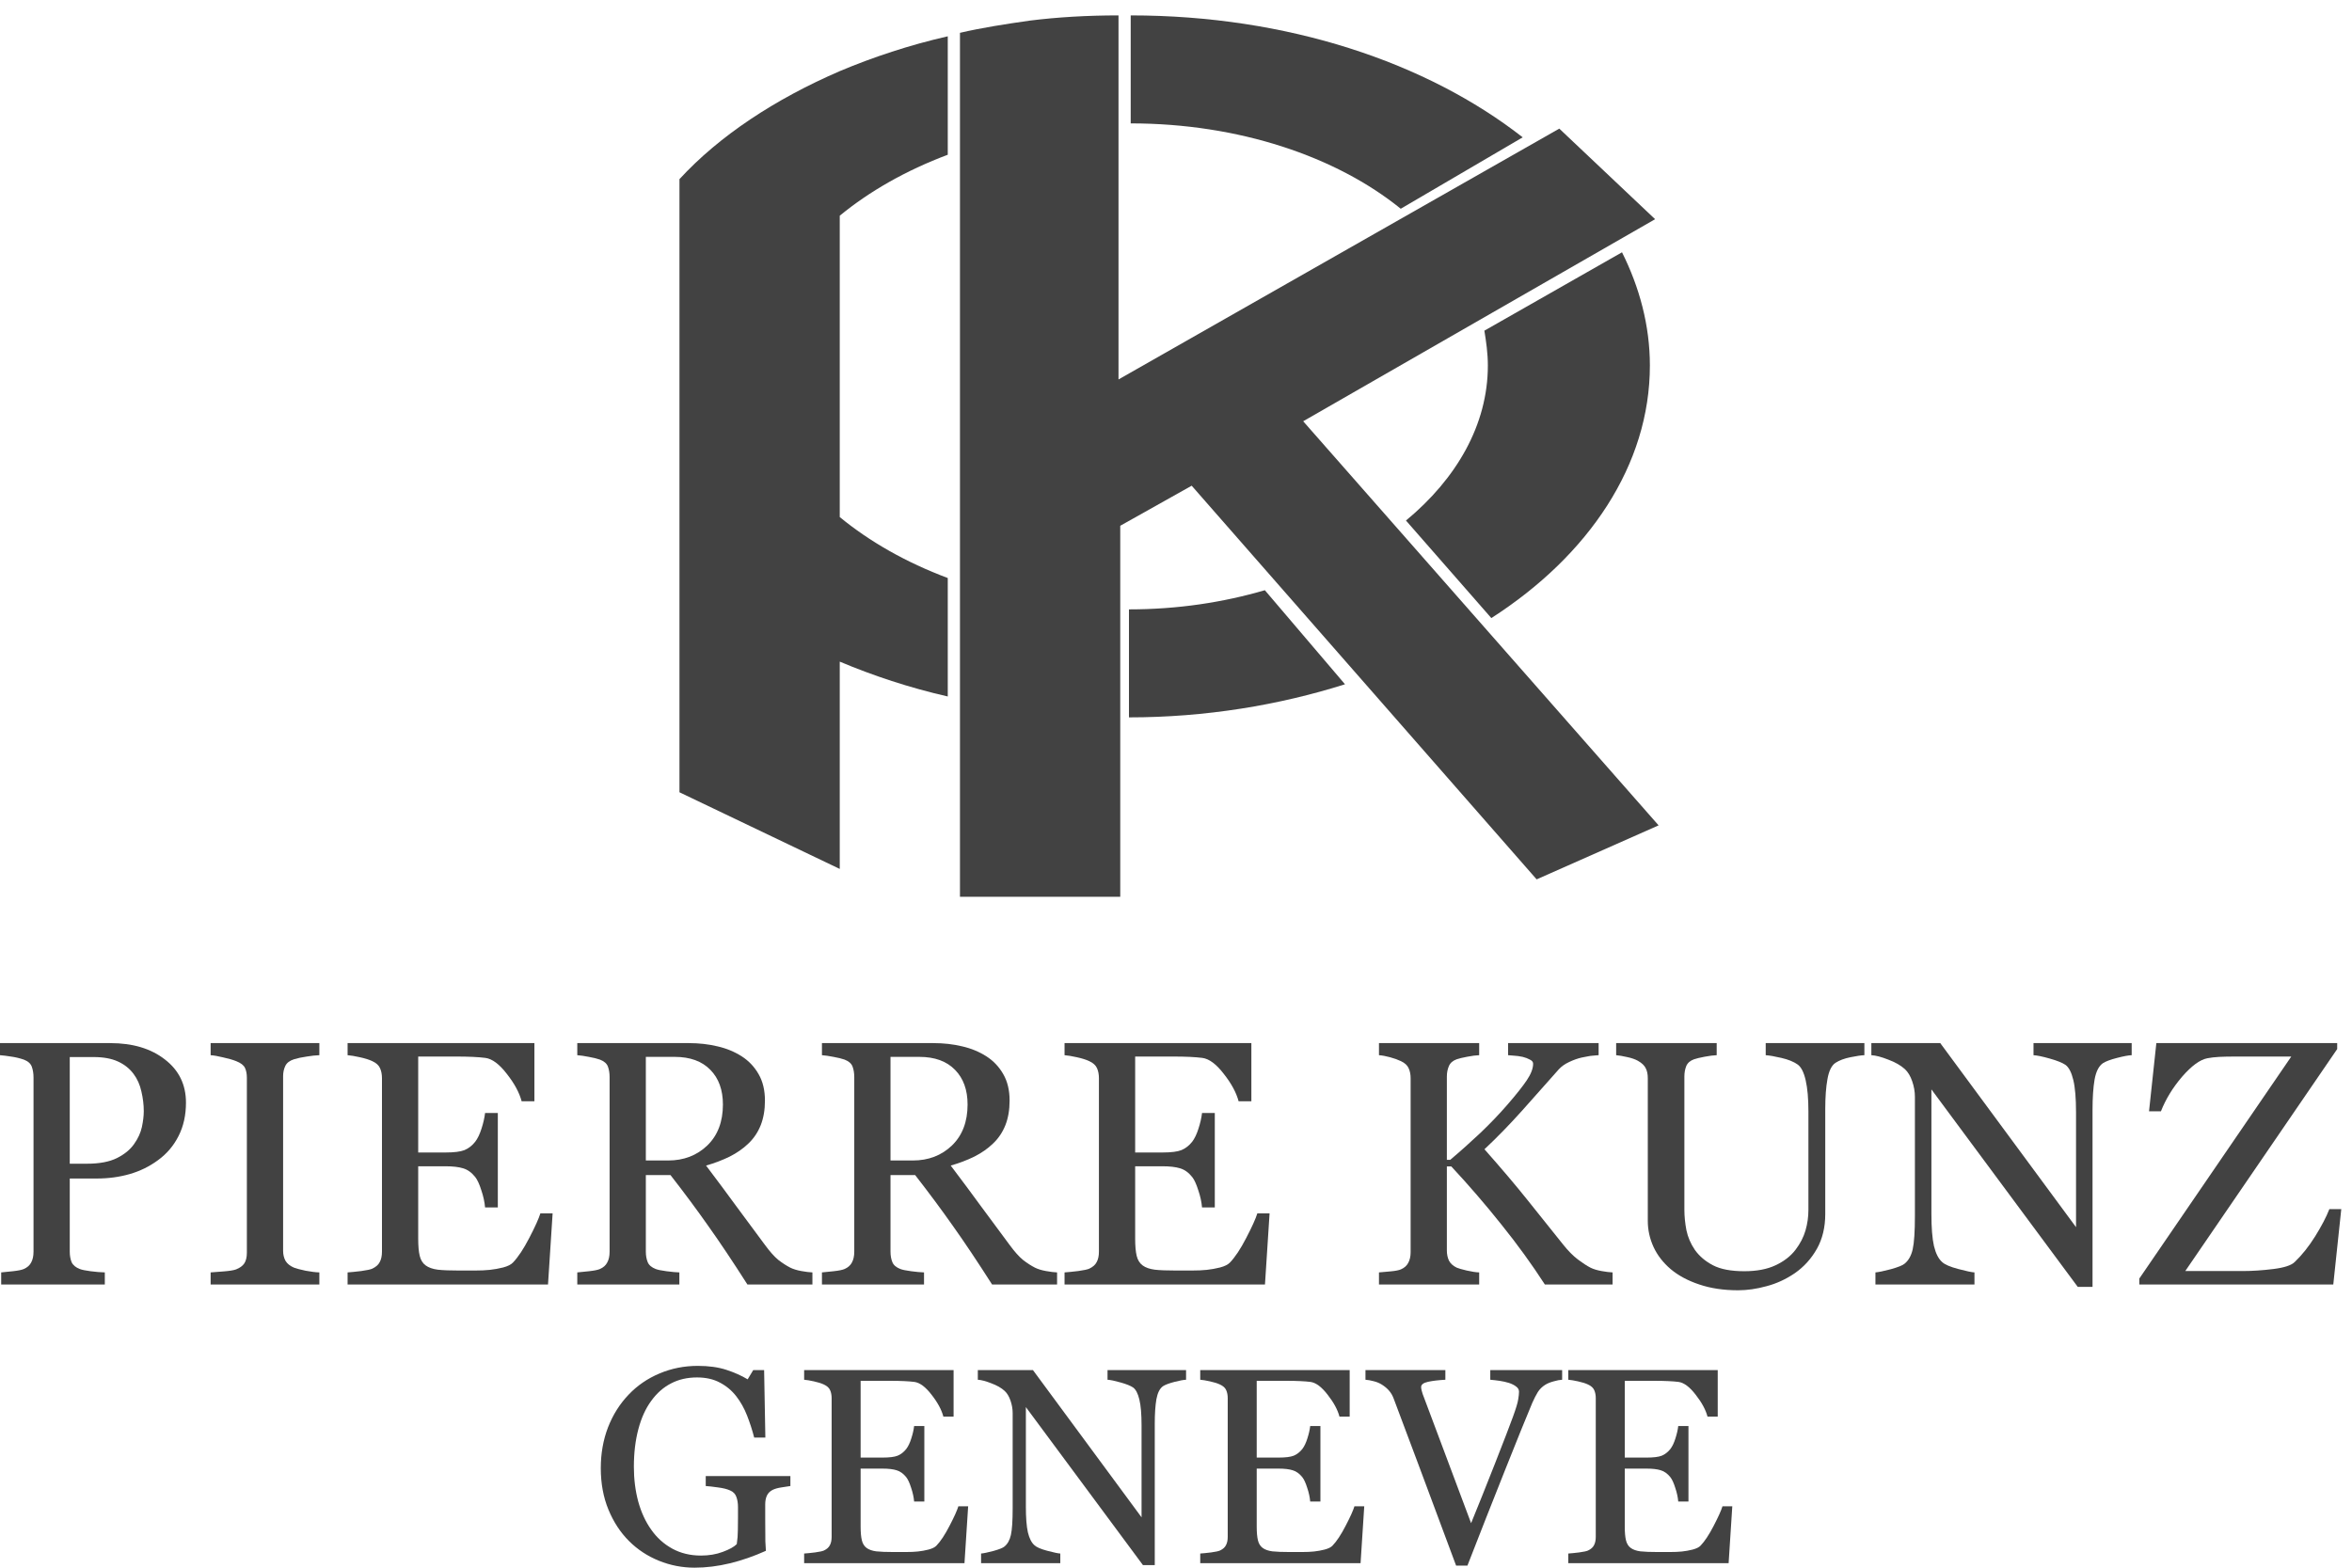 <svg width="135" height="90" viewBox="0 0 135 90" fill="none" xmlns="http://www.w3.org/2000/svg">
<path d="M74.8 24.184L95 12.584L89.5 7.384L64.2 21.784V1.184V0.884C62.4 0.884 60.7 0.984 59.1 1.184C57.7 1.384 56.4 1.584 55.1 1.884V51.484H64.3V30.184L68.4 27.884L88.2 50.484L95.2 47.384L74.8 24.184Z" fill="#424242"/>
<path d="M87.4 7.884C81.9 3.584 73.9 0.884 64.9 0.884V7.084C71.1 7.084 76.7 8.984 80.4 11.984L87.4 7.884Z" fill="#424242"/>
<path d="M39 10.284V31.785V45.484L48.2 49.885V37.984C50.1 38.785 52.2 39.484 54.4 39.984V33.184C52 32.285 49.9 31.084 48.2 29.684V12.384C49.9 10.985 52 9.784 54.4 8.884V2.084C52.2 2.584 50.1 3.284 48.2 4.084C44.5 5.684 41.3 7.784 39 10.284Z" fill="#424242"/>
<path d="M64.8 34.984V41.184C69.2 41.184 73.4 40.484 77.2 39.284L72.6 33.884C70.2 34.584 67.6 34.984 64.8 34.984Z" fill="#424242"/>
<path d="M80.7 29.884L85.6 35.484C91.2 31.884 94.7 26.684 94.7 20.984C94.7 18.684 94.1 16.484 93.1 14.484L85.2 18.984C85.3 19.584 85.4 20.284 85.4 20.984C85.4 24.384 83.6 27.484 80.7 29.884Z" fill="#424242"/>
<path d="M10.674 63.302C10.674 64.025 10.531 64.666 10.244 65.226C9.964 65.779 9.574 66.238 9.072 66.603C8.577 66.968 8.034 67.234 7.441 67.404C6.849 67.573 6.221 67.658 5.557 67.658H4.004V71.857C4.004 72.085 4.04 72.287 4.111 72.462C4.189 72.632 4.346 72.762 4.58 72.853C4.697 72.899 4.902 72.941 5.195 72.98C5.495 73.019 5.768 73.042 6.016 73.048V73.742H0.068V73.048C0.225 73.035 0.449 73.013 0.742 72.98C1.042 72.947 1.25 72.905 1.367 72.853C1.562 72.768 1.702 72.645 1.787 72.482C1.878 72.319 1.924 72.111 1.924 71.857V61.857C1.924 61.629 1.891 61.424 1.826 61.242C1.761 61.059 1.608 60.923 1.367 60.831C1.12 60.747 0.872 60.688 0.625 60.656C0.384 60.617 0.176 60.591 0 60.578V59.884H6.328C7.617 59.884 8.662 60.197 9.463 60.822C10.27 61.44 10.674 62.267 10.674 63.302ZM7.705 65.665C7.926 65.353 8.073 65.031 8.145 64.699C8.216 64.36 8.252 64.058 8.252 63.791C8.252 63.419 8.206 63.042 8.115 62.658C8.031 62.274 7.881 61.938 7.666 61.652C7.438 61.346 7.139 61.108 6.768 60.939C6.396 60.77 5.934 60.685 5.381 60.685H4.004V66.808H5C5.703 66.808 6.273 66.701 6.709 66.486C7.152 66.264 7.484 65.991 7.705 65.665Z" fill="#424242"/>
<path d="M18.33 73.742H12.09V73.048C12.266 73.035 12.52 73.016 12.852 72.99C13.184 72.964 13.418 72.925 13.555 72.873C13.77 72.788 13.926 72.674 14.023 72.531C14.121 72.381 14.17 72.176 14.17 71.915V61.877C14.17 61.649 14.134 61.46 14.062 61.31C13.991 61.154 13.822 61.024 13.555 60.919C13.359 60.841 13.112 60.77 12.812 60.705C12.52 60.633 12.279 60.591 12.09 60.578V59.884H18.33V60.578C18.128 60.584 17.887 60.61 17.607 60.656C17.328 60.695 17.083 60.747 16.875 60.812C16.628 60.89 16.462 61.017 16.377 61.193C16.292 61.369 16.25 61.564 16.25 61.779V71.808C16.25 72.023 16.296 72.215 16.387 72.384C16.484 72.547 16.647 72.677 16.875 72.775C17.012 72.827 17.233 72.886 17.539 72.951C17.852 73.009 18.115 73.042 18.33 73.048V73.742Z" fill="#424242"/>
<path d="M31.719 69.66L31.455 73.742H19.951V73.048C20.146 73.035 20.407 73.009 20.732 72.97C21.058 72.925 21.27 72.879 21.367 72.834C21.576 72.736 21.719 72.609 21.797 72.453C21.881 72.296 21.924 72.098 21.924 71.857V61.896C21.924 61.681 21.888 61.492 21.816 61.33C21.745 61.16 21.595 61.024 21.367 60.919C21.191 60.835 20.954 60.76 20.654 60.695C20.361 60.63 20.127 60.591 19.951 60.578V59.884H30.674V63.224H29.941C29.811 62.729 29.528 62.205 29.092 61.652C28.662 61.092 28.252 60.786 27.861 60.734C27.66 60.708 27.419 60.688 27.139 60.675C26.859 60.662 26.54 60.656 26.182 60.656H24.004V66.164H25.566C26.068 66.164 26.432 66.118 26.66 66.027C26.895 65.929 27.1 65.77 27.275 65.548C27.419 65.359 27.539 65.109 27.637 64.796C27.741 64.477 27.809 64.178 27.842 63.898H28.574V69.318H27.842C27.816 69.005 27.744 68.677 27.627 68.332C27.516 67.98 27.399 67.726 27.275 67.57C27.074 67.316 26.842 67.15 26.582 67.072C26.328 66.994 25.99 66.955 25.566 66.955H24.004V71.115C24.004 71.531 24.033 71.86 24.092 72.101C24.15 72.342 24.264 72.524 24.434 72.648C24.603 72.772 24.834 72.853 25.127 72.892C25.42 72.925 25.837 72.941 26.377 72.941C26.592 72.941 26.875 72.941 27.227 72.941C27.578 72.941 27.874 72.928 28.115 72.902C28.363 72.876 28.616 72.83 28.877 72.765C29.144 72.694 29.333 72.599 29.443 72.482C29.743 72.169 30.055 71.697 30.381 71.066C30.713 70.428 30.924 69.959 31.016 69.66H31.719Z" fill="#424242"/>
<path d="M46.631 73.742H42.9C42.074 72.446 41.325 71.326 40.654 70.382C39.99 69.438 39.268 68.465 38.486 67.462H37.07V71.857C37.07 72.085 37.106 72.287 37.178 72.462C37.249 72.632 37.402 72.762 37.637 72.853C37.754 72.899 37.959 72.941 38.252 72.98C38.545 73.019 38.792 73.042 38.994 73.048V73.742H33.135V73.048C33.291 73.035 33.516 73.013 33.809 72.98C34.108 72.947 34.316 72.905 34.434 72.853C34.629 72.768 34.769 72.645 34.853 72.482C34.945 72.319 34.99 72.111 34.99 71.857V61.837C34.99 61.609 34.958 61.408 34.893 61.232C34.828 61.056 34.675 60.923 34.434 60.831C34.271 60.773 34.059 60.721 33.799 60.675C33.538 60.623 33.317 60.591 33.135 60.578V59.884H39.531C40.117 59.884 40.667 59.946 41.182 60.07C41.696 60.187 42.161 60.379 42.578 60.646C42.982 60.906 43.304 61.248 43.545 61.671C43.786 62.088 43.906 62.593 43.906 63.185C43.906 63.719 43.825 64.191 43.662 64.601C43.499 65.011 43.258 65.366 42.94 65.665C42.647 65.945 42.295 66.19 41.885 66.398C41.475 66.6 41.022 66.772 40.527 66.915C41.211 67.82 41.777 68.582 42.227 69.201C42.682 69.819 43.239 70.571 43.897 71.457C44.183 71.847 44.44 72.137 44.668 72.326C44.902 72.508 45.133 72.658 45.361 72.775C45.531 72.859 45.742 72.925 45.996 72.97C46.25 73.016 46.462 73.042 46.631 73.048V73.742ZM41.494 63.41C41.494 62.57 41.253 61.906 40.772 61.417C40.29 60.923 39.609 60.675 38.73 60.675H37.07V66.623H38.35C39.248 66.623 39.997 66.336 40.596 65.763C41.195 65.184 41.494 64.399 41.494 63.41Z" fill="#424242"/>
<path d="M60.674 73.742H56.943C56.117 72.446 55.368 71.326 54.697 70.382C54.033 69.438 53.31 68.465 52.529 67.462H51.113V71.857C51.113 72.085 51.149 72.287 51.221 72.462C51.292 72.632 51.445 72.762 51.68 72.853C51.797 72.899 52.002 72.941 52.295 72.98C52.588 73.019 52.835 73.042 53.037 73.048V73.742H47.178V73.048C47.334 73.035 47.559 73.013 47.852 72.98C48.151 72.947 48.359 72.905 48.477 72.853C48.672 72.768 48.812 72.645 48.897 72.482C48.988 72.319 49.033 72.111 49.033 71.857V61.837C49.033 61.609 49.001 61.408 48.935 61.232C48.87 61.056 48.717 60.923 48.477 60.831C48.314 60.773 48.102 60.721 47.842 60.675C47.581 60.623 47.36 60.591 47.178 60.578V59.884H53.574C54.16 59.884 54.71 59.946 55.225 60.07C55.739 60.187 56.204 60.379 56.621 60.646C57.025 60.906 57.347 61.248 57.588 61.671C57.829 62.088 57.949 62.593 57.949 63.185C57.949 63.719 57.868 64.191 57.705 64.601C57.542 65.011 57.301 65.366 56.982 65.665C56.69 65.945 56.338 66.19 55.928 66.398C55.518 66.6 55.065 66.772 54.57 66.915C55.254 67.82 55.82 68.582 56.27 69.201C56.725 69.819 57.282 70.571 57.94 71.457C58.226 71.847 58.483 72.137 58.711 72.326C58.945 72.508 59.176 72.658 59.404 72.775C59.574 72.859 59.785 72.925 60.039 72.97C60.293 73.016 60.505 73.042 60.674 73.048V73.742ZM55.537 63.41C55.537 62.57 55.296 61.906 54.815 61.417C54.333 60.923 53.652 60.675 52.773 60.675H51.113V66.623H52.393C53.291 66.623 54.04 66.336 54.639 65.763C55.238 65.184 55.537 64.399 55.537 63.41Z" fill="#424242"/>
<path d="M72.871 69.66L72.607 73.742H61.103V73.048C61.299 73.035 61.559 73.009 61.885 72.97C62.21 72.925 62.422 72.879 62.52 72.834C62.728 72.736 62.871 72.609 62.949 72.453C63.034 72.296 63.076 72.098 63.076 71.857V61.896C63.076 61.681 63.04 61.492 62.969 61.33C62.897 61.16 62.747 61.024 62.52 60.919C62.344 60.835 62.106 60.76 61.807 60.695C61.514 60.63 61.279 60.591 61.103 60.578V59.884H71.826V63.224H71.094C70.963 62.729 70.68 62.205 70.244 61.652C69.814 61.092 69.404 60.786 69.014 60.734C68.812 60.708 68.571 60.688 68.291 60.675C68.011 60.662 67.692 60.656 67.334 60.656H65.156V66.164H66.719C67.22 66.164 67.585 66.118 67.812 66.027C68.047 65.929 68.252 65.77 68.428 65.548C68.571 65.359 68.691 65.109 68.789 64.796C68.893 64.477 68.962 64.178 68.994 63.898H69.727V69.318H68.994C68.968 69.005 68.897 68.677 68.779 68.332C68.669 67.98 68.551 67.726 68.428 67.57C68.226 67.316 67.995 67.15 67.734 67.072C67.481 66.994 67.142 66.955 66.719 66.955H65.156V71.115C65.156 71.531 65.186 71.86 65.244 72.101C65.303 72.342 65.417 72.524 65.586 72.648C65.755 72.772 65.986 72.853 66.279 72.892C66.572 72.925 66.989 72.941 67.529 72.941C67.744 72.941 68.027 72.941 68.379 72.941C68.731 72.941 69.027 72.928 69.268 72.902C69.515 72.876 69.769 72.83 70.029 72.765C70.296 72.694 70.485 72.599 70.596 72.482C70.895 72.169 71.208 71.697 71.533 71.066C71.865 70.428 72.077 69.959 72.168 69.66H72.871Z" fill="#424242"/>
<path d="M92.559 73.742H88.672C87.923 72.583 87.09 71.434 86.172 70.294C85.26 69.149 84.303 68.039 83.301 66.964H83.047V71.789C83.047 72.003 83.086 72.195 83.164 72.365C83.249 72.534 83.398 72.671 83.613 72.775C83.717 72.82 83.909 72.876 84.189 72.941C84.476 73.006 84.713 73.042 84.902 73.048V73.742H79.15V73.048C79.3 73.035 79.518 73.016 79.805 72.99C80.091 72.964 80.293 72.925 80.41 72.873C80.606 72.788 80.745 72.664 80.83 72.501C80.921 72.332 80.967 72.13 80.967 71.896V61.896C80.967 61.675 80.928 61.483 80.85 61.32C80.778 61.157 80.632 61.024 80.41 60.919C80.234 60.835 80.026 60.76 79.785 60.695C79.544 60.63 79.333 60.591 79.15 60.578V59.884H84.902V60.578C84.72 60.584 84.492 60.613 84.219 60.666C83.945 60.718 83.743 60.766 83.613 60.812C83.392 60.89 83.242 61.02 83.164 61.203C83.086 61.385 83.047 61.584 83.047 61.798V66.584H83.242C83.828 66.089 84.404 65.574 84.971 65.04C85.537 64.5 86.051 63.963 86.514 63.429C87.028 62.837 87.402 62.365 87.637 62.013C87.878 61.655 87.998 61.339 87.998 61.066C87.998 60.968 87.936 60.89 87.812 60.831C87.695 60.766 87.559 60.714 87.402 60.675C87.22 60.636 87.057 60.613 86.914 60.607C86.771 60.594 86.654 60.584 86.562 60.578V59.884H91.758V60.578C91.738 60.578 91.696 60.581 91.631 60.587C91.566 60.594 91.491 60.6 91.406 60.607C91.315 60.613 91.224 60.627 91.133 60.646C91.042 60.666 90.924 60.688 90.781 60.714C90.553 60.766 90.316 60.851 90.068 60.968C89.828 61.079 89.629 61.219 89.473 61.388C88.802 62.15 88.102 62.938 87.373 63.752C86.644 64.565 85.921 65.308 85.205 65.978C86.195 67.098 87.012 68.061 87.656 68.869C88.307 69.676 88.997 70.539 89.727 71.457C90.007 71.808 90.287 72.091 90.566 72.306C90.846 72.514 91.087 72.671 91.289 72.775C91.458 72.859 91.67 72.925 91.924 72.97C92.178 73.016 92.389 73.042 92.559 73.048V73.742Z" fill="#424242"/>
<path d="M107.012 60.578C106.829 60.584 106.562 60.623 106.211 60.695C105.859 60.766 105.573 60.874 105.352 61.017C105.13 61.167 104.977 61.476 104.893 61.945C104.808 62.414 104.766 62.986 104.766 63.664V69.689C104.766 70.457 104.606 71.124 104.287 71.691C103.968 72.257 103.548 72.723 103.027 73.087C102.513 73.439 101.969 73.69 101.396 73.839C100.83 73.996 100.286 74.074 99.766 74.074C98.932 74.074 98.19 73.963 97.539 73.742C96.888 73.527 96.341 73.234 95.898 72.863C95.462 72.492 95.133 72.069 94.912 71.593C94.691 71.112 94.58 70.61 94.58 70.089V61.896C94.58 61.668 94.541 61.479 94.463 61.33C94.391 61.173 94.242 61.03 94.014 60.9C93.851 60.809 93.643 60.737 93.389 60.685C93.135 60.627 92.926 60.591 92.764 60.578V59.884H98.535V60.578C98.353 60.584 98.122 60.613 97.842 60.666C97.568 60.718 97.367 60.766 97.236 60.812C97.015 60.89 96.865 61.02 96.787 61.203C96.716 61.385 96.68 61.584 96.68 61.798V69.455C96.68 69.826 96.719 70.216 96.797 70.626C96.882 71.03 97.044 71.408 97.285 71.759C97.539 72.117 97.884 72.41 98.32 72.638C98.757 72.866 99.356 72.98 100.117 72.98C100.833 72.98 101.432 72.866 101.914 72.638C102.402 72.41 102.786 72.111 103.066 71.74C103.333 71.388 103.522 71.02 103.633 70.636C103.743 70.252 103.799 69.865 103.799 69.474V63.791C103.799 63.068 103.747 62.479 103.643 62.023C103.538 61.561 103.385 61.258 103.184 61.115C102.956 60.952 102.643 60.825 102.246 60.734C101.855 60.643 101.556 60.591 101.348 60.578V59.884H107.012V60.578Z" fill="#424242"/>
<path d="M122.354 60.578C122.171 60.584 121.891 60.636 121.514 60.734C121.136 60.831 120.866 60.932 120.703 61.037C120.469 61.199 120.309 61.512 120.225 61.974C120.146 62.436 120.107 63.022 120.107 63.732V73.878H119.258L110.859 62.541V69.689C110.859 70.49 110.908 71.105 111.006 71.535C111.11 71.964 111.266 72.27 111.475 72.453C111.624 72.596 111.934 72.729 112.402 72.853C112.871 72.977 113.18 73.042 113.33 73.048V73.742H107.646V73.048C107.822 73.035 108.118 72.974 108.535 72.863C108.952 72.746 109.212 72.641 109.316 72.55C109.544 72.368 109.701 72.091 109.785 71.72C109.87 71.343 109.912 70.701 109.912 69.796V62.97C109.912 62.671 109.86 62.371 109.756 62.072C109.652 61.772 109.512 61.541 109.336 61.378C109.102 61.164 108.783 60.981 108.379 60.831C107.982 60.675 107.66 60.591 107.412 60.578V59.884H111.367L119.16 70.451V63.859C119.16 63.052 119.108 62.433 119.004 62.003C118.9 61.567 118.75 61.278 118.555 61.134C118.372 61.011 118.073 60.89 117.656 60.773C117.246 60.656 116.934 60.591 116.719 60.578V59.884H122.354V60.578Z" fill="#424242"/>
<path d="M134.385 69.415L133.926 73.742H122.793V73.4L131.514 60.656H128.32C127.949 60.656 127.637 60.662 127.383 60.675C127.135 60.688 126.908 60.714 126.699 60.753C126.27 60.838 125.785 61.193 125.244 61.818C124.71 62.443 124.307 63.104 124.033 63.8H123.35L123.77 59.884H134.15V60.226L125.43 72.97H128.721C129.274 72.97 129.863 72.931 130.488 72.853C131.113 72.775 131.52 72.641 131.709 72.453C132.132 72.049 132.526 71.554 132.891 70.968C133.255 70.382 133.525 69.865 133.701 69.415H134.385Z" fill="#424242"/>
<path d="M45.367 85.312C45.242 85.328 45.073 85.354 44.859 85.39C44.651 85.421 44.482 85.468 44.352 85.531C44.195 85.609 44.083 85.721 44.016 85.867C43.953 86.007 43.922 86.174 43.922 86.367V87.226C43.922 87.851 43.925 88.273 43.93 88.492C43.94 88.71 43.95 88.89 43.961 89.031C43.268 89.343 42.578 89.583 41.891 89.749C41.203 89.916 40.529 89.999 39.867 89.999C39.159 89.999 38.477 89.867 37.82 89.601C37.164 89.335 36.591 88.958 36.102 88.468C35.607 87.974 35.214 87.372 34.922 86.664C34.63 85.955 34.484 85.164 34.484 84.289C34.484 83.445 34.622 82.664 34.898 81.945C35.18 81.221 35.575 80.593 36.086 80.062C36.581 79.541 37.169 79.138 37.852 78.851C38.539 78.559 39.273 78.414 40.055 78.414C40.68 78.414 41.224 78.489 41.688 78.64C42.151 78.791 42.56 78.974 42.914 79.187L43.234 78.656H43.859L43.93 82.531H43.289C43.18 82.104 43.044 81.684 42.883 81.273C42.721 80.856 42.513 80.484 42.258 80.156C42.003 79.828 41.69 79.567 41.32 79.374C40.956 79.177 40.518 79.078 40.008 79.078C39.45 79.078 38.953 79.192 38.516 79.421C38.078 79.645 37.698 79.981 37.375 80.429C37.057 80.862 36.812 81.401 36.641 82.046C36.469 82.692 36.383 83.414 36.383 84.21C36.383 84.914 36.466 85.578 36.633 86.203C36.805 86.822 37.052 87.359 37.375 87.812C37.698 88.276 38.102 88.64 38.586 88.906C39.07 89.171 39.62 89.304 40.234 89.304C40.693 89.304 41.109 89.234 41.484 89.093C41.865 88.953 42.133 88.804 42.289 88.648C42.331 88.377 42.352 88.104 42.352 87.828C42.357 87.552 42.359 87.317 42.359 87.124V86.515C42.359 86.296 42.328 86.104 42.266 85.937C42.208 85.765 42.086 85.64 41.898 85.562C41.727 85.484 41.492 85.427 41.195 85.39C40.904 85.349 40.675 85.322 40.508 85.312V84.742H45.367V85.312Z" fill="#424242"/>
<path d="M55.57 86.476L55.359 89.742H46.156V89.187C46.312 89.177 46.521 89.156 46.781 89.124C47.042 89.088 47.211 89.052 47.289 89.015C47.456 88.937 47.57 88.835 47.633 88.71C47.7 88.585 47.734 88.427 47.734 88.234V80.265C47.734 80.093 47.706 79.942 47.648 79.812C47.591 79.677 47.471 79.567 47.289 79.484C47.148 79.416 46.958 79.356 46.719 79.304C46.484 79.252 46.297 79.221 46.156 79.21V78.656H54.734V81.328H54.148C54.044 80.932 53.818 80.513 53.469 80.07C53.125 79.622 52.797 79.377 52.484 79.335C52.323 79.315 52.13 79.299 51.906 79.289C51.682 79.278 51.427 79.273 51.141 79.273H49.398V83.679H50.648C51.05 83.679 51.341 83.643 51.523 83.57C51.711 83.492 51.875 83.364 52.016 83.187C52.13 83.036 52.227 82.835 52.305 82.585C52.388 82.33 52.443 82.091 52.469 81.867H53.055V86.203H52.469C52.448 85.953 52.391 85.69 52.297 85.414C52.208 85.132 52.115 84.929 52.016 84.804C51.854 84.601 51.669 84.468 51.461 84.406C51.258 84.343 50.987 84.312 50.648 84.312H49.398V87.64C49.398 87.974 49.422 88.237 49.469 88.429C49.516 88.622 49.607 88.768 49.742 88.867C49.878 88.966 50.062 89.031 50.297 89.062C50.531 89.088 50.865 89.101 51.297 89.101C51.469 89.101 51.695 89.101 51.977 89.101C52.258 89.101 52.495 89.091 52.688 89.07C52.885 89.049 53.089 89.013 53.297 88.96C53.51 88.903 53.661 88.828 53.75 88.734C53.99 88.484 54.24 88.106 54.5 87.601C54.766 87.091 54.935 86.716 55.008 86.476H55.57Z" fill="#424242"/>
<path d="M68.078 79.21C67.932 79.216 67.708 79.257 67.406 79.335C67.104 79.414 66.888 79.494 66.758 79.578C66.57 79.708 66.443 79.958 66.375 80.328C66.312 80.697 66.281 81.166 66.281 81.734V89.851H65.602L58.883 80.781V86.499C58.883 87.14 58.922 87.632 59 87.976C59.083 88.32 59.208 88.565 59.375 88.71C59.495 88.825 59.742 88.932 60.117 89.031C60.492 89.13 60.74 89.182 60.859 89.187V89.742H56.312V89.187C56.453 89.177 56.69 89.127 57.023 89.039C57.357 88.945 57.565 88.862 57.648 88.789C57.831 88.643 57.956 88.421 58.023 88.124C58.091 87.822 58.125 87.309 58.125 86.585V81.124C58.125 80.885 58.083 80.645 58 80.406C57.917 80.166 57.805 79.981 57.664 79.851C57.477 79.679 57.221 79.533 56.898 79.414C56.581 79.289 56.323 79.221 56.125 79.21V78.656H59.289L65.523 87.109V81.835C65.523 81.19 65.482 80.695 65.398 80.351C65.315 80.002 65.195 79.77 65.039 79.656C64.893 79.557 64.654 79.46 64.32 79.367C63.992 79.273 63.742 79.221 63.57 79.21V78.656H68.078V79.21Z" fill="#424242"/>
<path d="M78.305 86.476L78.094 89.742H68.891V89.187C69.047 89.177 69.255 89.156 69.516 89.124C69.776 89.088 69.945 89.052 70.023 89.015C70.19 88.937 70.305 88.835 70.367 88.71C70.435 88.585 70.469 88.427 70.469 88.234V80.265C70.469 80.093 70.44 79.942 70.383 79.812C70.326 79.677 70.206 79.567 70.023 79.484C69.883 79.416 69.693 79.356 69.453 79.304C69.219 79.252 69.031 79.221 68.891 79.21V78.656H77.469V81.328H76.883C76.779 80.932 76.552 80.513 76.203 80.07C75.859 79.622 75.531 79.377 75.219 79.335C75.057 79.315 74.865 79.299 74.641 79.289C74.417 79.278 74.162 79.273 73.875 79.273H72.133V83.679H73.383C73.784 83.679 74.076 83.643 74.258 83.57C74.445 83.492 74.609 83.364 74.75 83.187C74.865 83.036 74.961 82.835 75.039 82.585C75.122 82.33 75.177 82.091 75.203 81.867H75.789V86.203H75.203C75.182 85.953 75.125 85.69 75.031 85.414C74.943 85.132 74.849 84.929 74.75 84.804C74.588 84.601 74.404 84.468 74.195 84.406C73.992 84.343 73.721 84.312 73.383 84.312H72.133V87.64C72.133 87.974 72.156 88.237 72.203 88.429C72.25 88.622 72.341 88.768 72.477 88.867C72.612 88.966 72.797 89.031 73.031 89.062C73.266 89.088 73.599 89.101 74.031 89.101C74.203 89.101 74.43 89.101 74.711 89.101C74.992 89.101 75.229 89.091 75.422 89.07C75.62 89.049 75.823 89.013 76.031 88.96C76.245 88.903 76.396 88.828 76.484 88.734C76.724 88.484 76.974 88.106 77.234 87.601C77.5 87.091 77.669 86.716 77.742 86.476H78.305Z" fill="#424242"/>
<path d="M89.664 79.21C89.529 79.216 89.365 79.247 89.172 79.304C88.979 79.356 88.82 79.421 88.695 79.499C88.518 79.609 88.375 79.749 88.266 79.921C88.162 80.093 88.057 80.296 87.953 80.531C87.604 81.359 87.081 82.651 86.383 84.406C85.685 86.156 84.966 87.981 84.227 89.882H83.578C82.828 87.867 82.104 85.924 81.406 84.054C80.708 82.184 80.234 80.921 79.984 80.265C79.922 80.104 79.838 79.963 79.734 79.843C79.63 79.718 79.492 79.601 79.32 79.492C79.18 79.403 79.023 79.338 78.852 79.296C78.68 79.249 78.521 79.221 78.375 79.21V78.656H82.961V79.21C82.57 79.231 82.24 79.27 81.969 79.328C81.703 79.385 81.57 79.487 81.57 79.632C81.57 79.69 81.581 79.757 81.602 79.835C81.622 79.914 81.641 79.976 81.656 80.023C81.849 80.533 82.162 81.367 82.594 82.523C83.026 83.674 83.641 85.315 84.438 87.445C84.833 86.481 85.289 85.343 85.805 84.031C86.32 82.718 86.667 81.817 86.844 81.328C87.016 80.854 87.115 80.526 87.141 80.343C87.172 80.161 87.188 80.013 87.188 79.898C87.188 79.778 87.133 79.679 87.023 79.601C86.919 79.518 86.779 79.447 86.602 79.39C86.43 79.338 86.255 79.299 86.078 79.273C85.901 79.247 85.721 79.226 85.539 79.21V78.656H89.664V79.21Z" fill="#424242"/>
<path d="M99.43 86.476L99.219 89.742H90.016V89.187C90.172 89.177 90.38 89.156 90.641 89.124C90.901 89.088 91.07 89.052 91.148 89.015C91.315 88.937 91.43 88.835 91.492 88.71C91.56 88.585 91.594 88.427 91.594 88.234V80.265C91.594 80.093 91.565 79.942 91.508 79.812C91.451 79.677 91.331 79.567 91.148 79.484C91.008 79.416 90.818 79.356 90.578 79.304C90.344 79.252 90.156 79.221 90.016 79.21V78.656H98.594V81.328H98.008C97.904 80.932 97.677 80.513 97.328 80.07C96.984 79.622 96.656 79.377 96.344 79.335C96.182 79.315 95.99 79.299 95.766 79.289C95.542 79.278 95.287 79.273 95 79.273H93.258V83.679H94.508C94.909 83.679 95.201 83.643 95.383 83.57C95.57 83.492 95.734 83.364 95.875 83.187C95.99 83.036 96.086 82.835 96.164 82.585C96.247 82.33 96.302 82.091 96.328 81.867H96.914V86.203H96.328C96.307 85.953 96.25 85.69 96.156 85.414C96.068 85.132 95.974 84.929 95.875 84.804C95.713 84.601 95.529 84.468 95.32 84.406C95.117 84.343 94.846 84.312 94.508 84.312H93.258V87.64C93.258 87.974 93.281 88.237 93.328 88.429C93.375 88.622 93.466 88.768 93.602 88.867C93.737 88.966 93.922 89.031 94.156 89.062C94.391 89.088 94.724 89.101 95.156 89.101C95.328 89.101 95.555 89.101 95.836 89.101C96.117 89.101 96.354 89.091 96.547 89.07C96.745 89.049 96.948 89.013 97.156 88.96C97.37 88.903 97.521 88.828 97.609 88.734C97.849 88.484 98.099 88.106 98.359 87.601C98.625 87.091 98.794 86.716 98.867 86.476H99.43Z" fill="#424242"/>
</svg>
